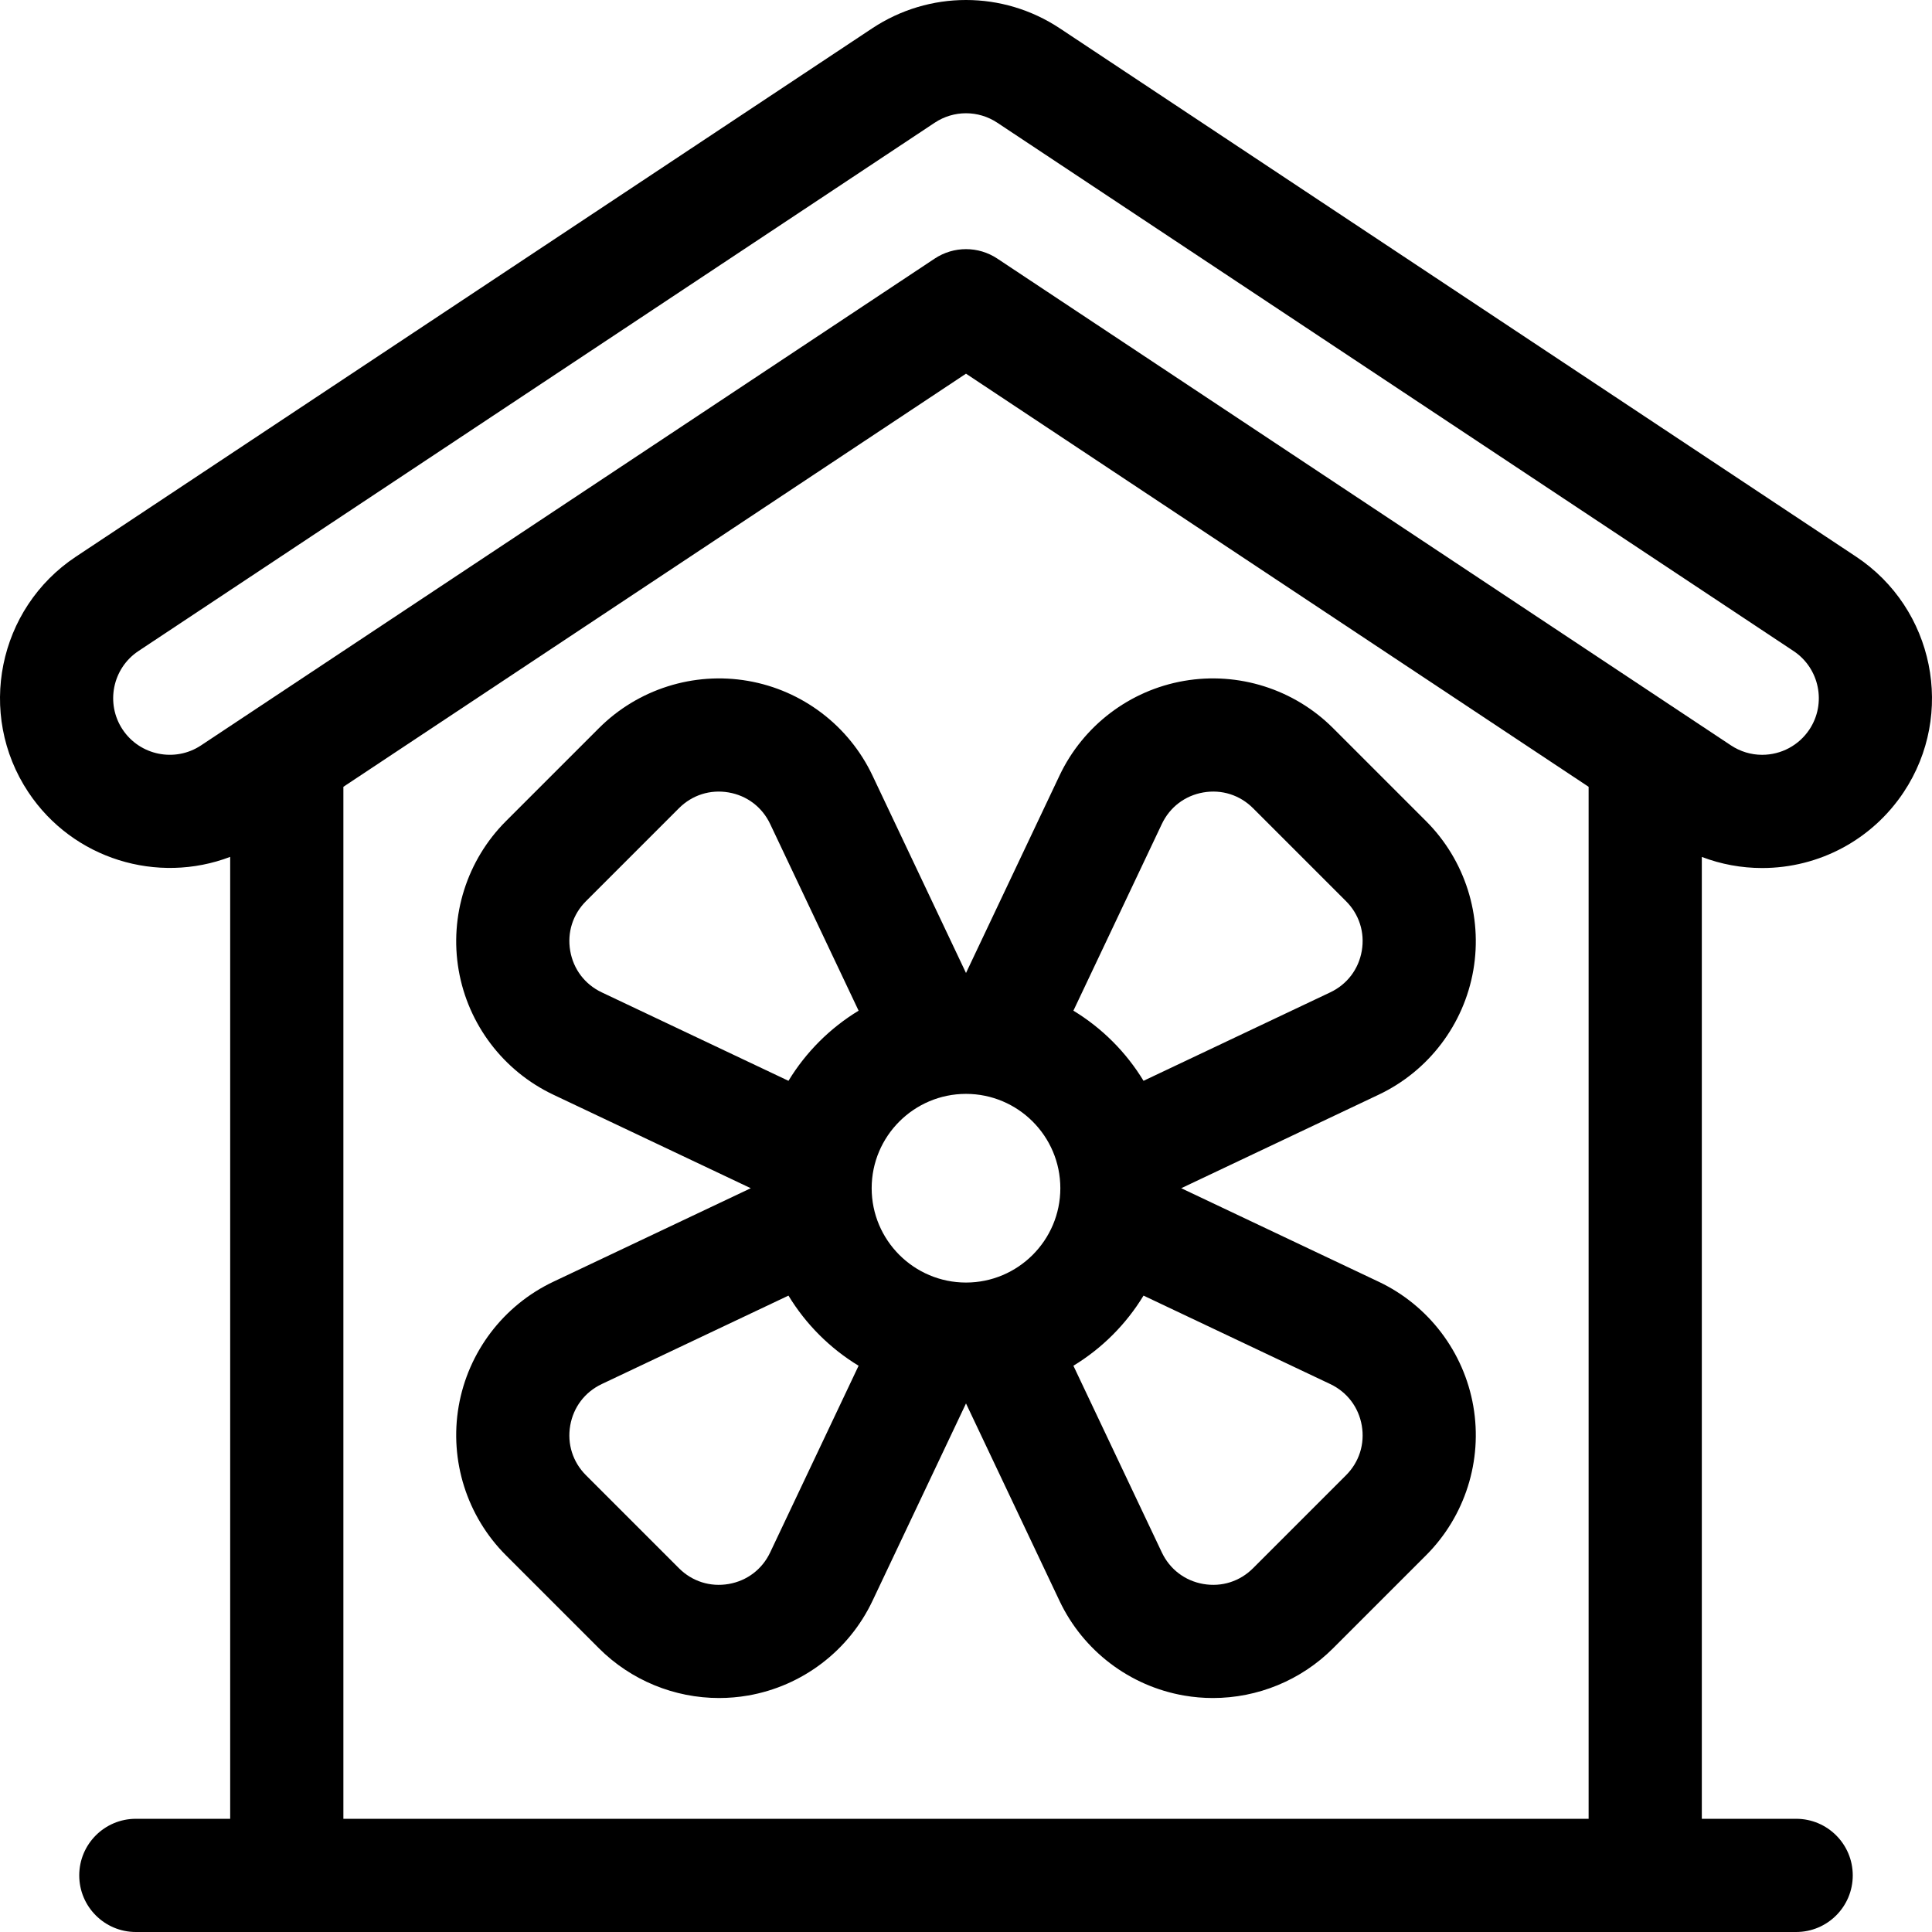<svg id="Capa_1" enable-background="new 0 0 512 512" height="512" viewBox="0 0 512 512" width="512" xmlns="http://www.w3.org/2000/svg"><g><path d="m390.446 372.666c-2.494-14.4-11.868-26.732-25.076-32.989l-52.332-24.788 52.332-24.788c13.208-6.257 22.582-18.589 25.076-32.99 2.493-14.399-2.187-29.165-12.521-39.498l-24.649-24.649c-10.334-10.334-25.1-15.015-39.5-12.52-14.399 2.494-26.731 11.868-32.987 25.076l-24.789 52.331-24.788-52.331c-6.257-13.207-18.588-22.581-32.988-25.076-14.401-2.493-29.167 2.187-39.5 12.521l-24.649 24.649c-10.334 10.333-15.015 25.099-12.521 39.499s11.868 26.732 25.076 32.989l52.33 24.788-52.331 24.788c-13.207 6.256-22.581 18.589-25.075 32.989s2.187 29.166 12.521 39.499l24.649 24.649c8.503 8.503 20.007 13.179 31.839 13.178 2.547 0 5.109-.216 7.66-.658 14.4-2.494 26.732-11.869 32.988-25.076l24.789-52.332 24.788 52.332c6.257 13.208 18.589 22.582 32.988 25.076 2.552.442 5.113.659 7.661.659 11.831 0 23.337-4.676 31.839-13.179l24.649-24.649c10.334-10.334 15.015-25.1 12.521-39.5zm-82.545-154.303c2.116-4.468 6.124-7.515 10.995-8.359 4.875-.843 9.67.678 13.167 4.173l24.649 24.65c3.496 3.496 5.017 8.294 4.173 13.165-.844 4.872-3.891 8.88-8.358 10.997l-49.481 23.438c-4.607-7.587-10.997-13.977-18.584-18.584zm-51.901 121.526c-13.785 0-25-11.215-25-25s11.215-25 25-25 25 11.215 25 25-11.215 25-25 25zm-104.887-87.896c-.844-4.871.678-9.67 4.174-13.166l24.649-24.649c3.496-3.496 8.298-5.016 13.167-4.173 4.872.844 8.879 3.89 10.996 8.358l23.438 49.48c-7.587 4.607-13.978 10.997-18.585 18.585l-49.48-23.439c-4.469-2.117-7.515-6.125-8.359-10.996zm52.986 159.423c-2.117 4.468-6.125 7.515-10.997 8.358-4.868.844-9.671-.677-13.166-4.173l-24.649-24.65c-3.496-3.496-5.018-8.294-4.174-13.166s3.891-8.879 8.358-10.996l49.481-23.438c4.607 7.587 10.997 13.977 18.584 18.585zm152.613-20.464-24.649 24.649c-3.497 3.496-8.292 5.017-13.167 4.173-4.871-.844-8.879-3.891-10.996-8.359l-23.438-49.48c7.587-4.607 13.977-10.997 18.584-18.584l49.481 23.438c4.469 2.117 7.516 6.125 8.359 10.996s-.677 9.671-4.174 13.167z"/><path d="m491.891 147.529-211.008-140.004c-15.116-10.033-34.651-10.034-49.765-.001l-211.011 140.005c-20.675 13.72-26.337 41.703-12.616 62.385 11.845 17.84 34.298 24.486 53.509 17.168v254.918h-25c-8.284 0-15 6.716-15 15s6.716 15 15 15h440c8.284 0 15-6.716 15-15s-6.716-15-15-15h-25v-254.905c5.078 1.937 10.479 2.941 15.981 2.941 15.135 0 29.164-7.522 37.532-20.127 13.716-20.676 8.054-48.66-12.622-62.38zm-400.891 334.471v-273.49l165-109.481 165 109.481v273.49zm388.513-288.68c-2.791 4.204-7.476 6.714-12.533 6.714-2.937 0-5.795-.867-8.264-2.504l-194.423-129.003c-2.513-1.668-5.403-2.501-8.293-2.501s-5.781.834-8.293 2.501l-194.428 129.007c-6.889 4.573-16.216 2.682-20.79-4.209-4.573-6.894-2.686-16.222 4.206-20.796l211.012-140.007c5.037-3.344 11.548-3.344 16.587.001l211.009 140.004c6.893 4.575 8.781 13.904 4.21 20.793z"/></g></svg>